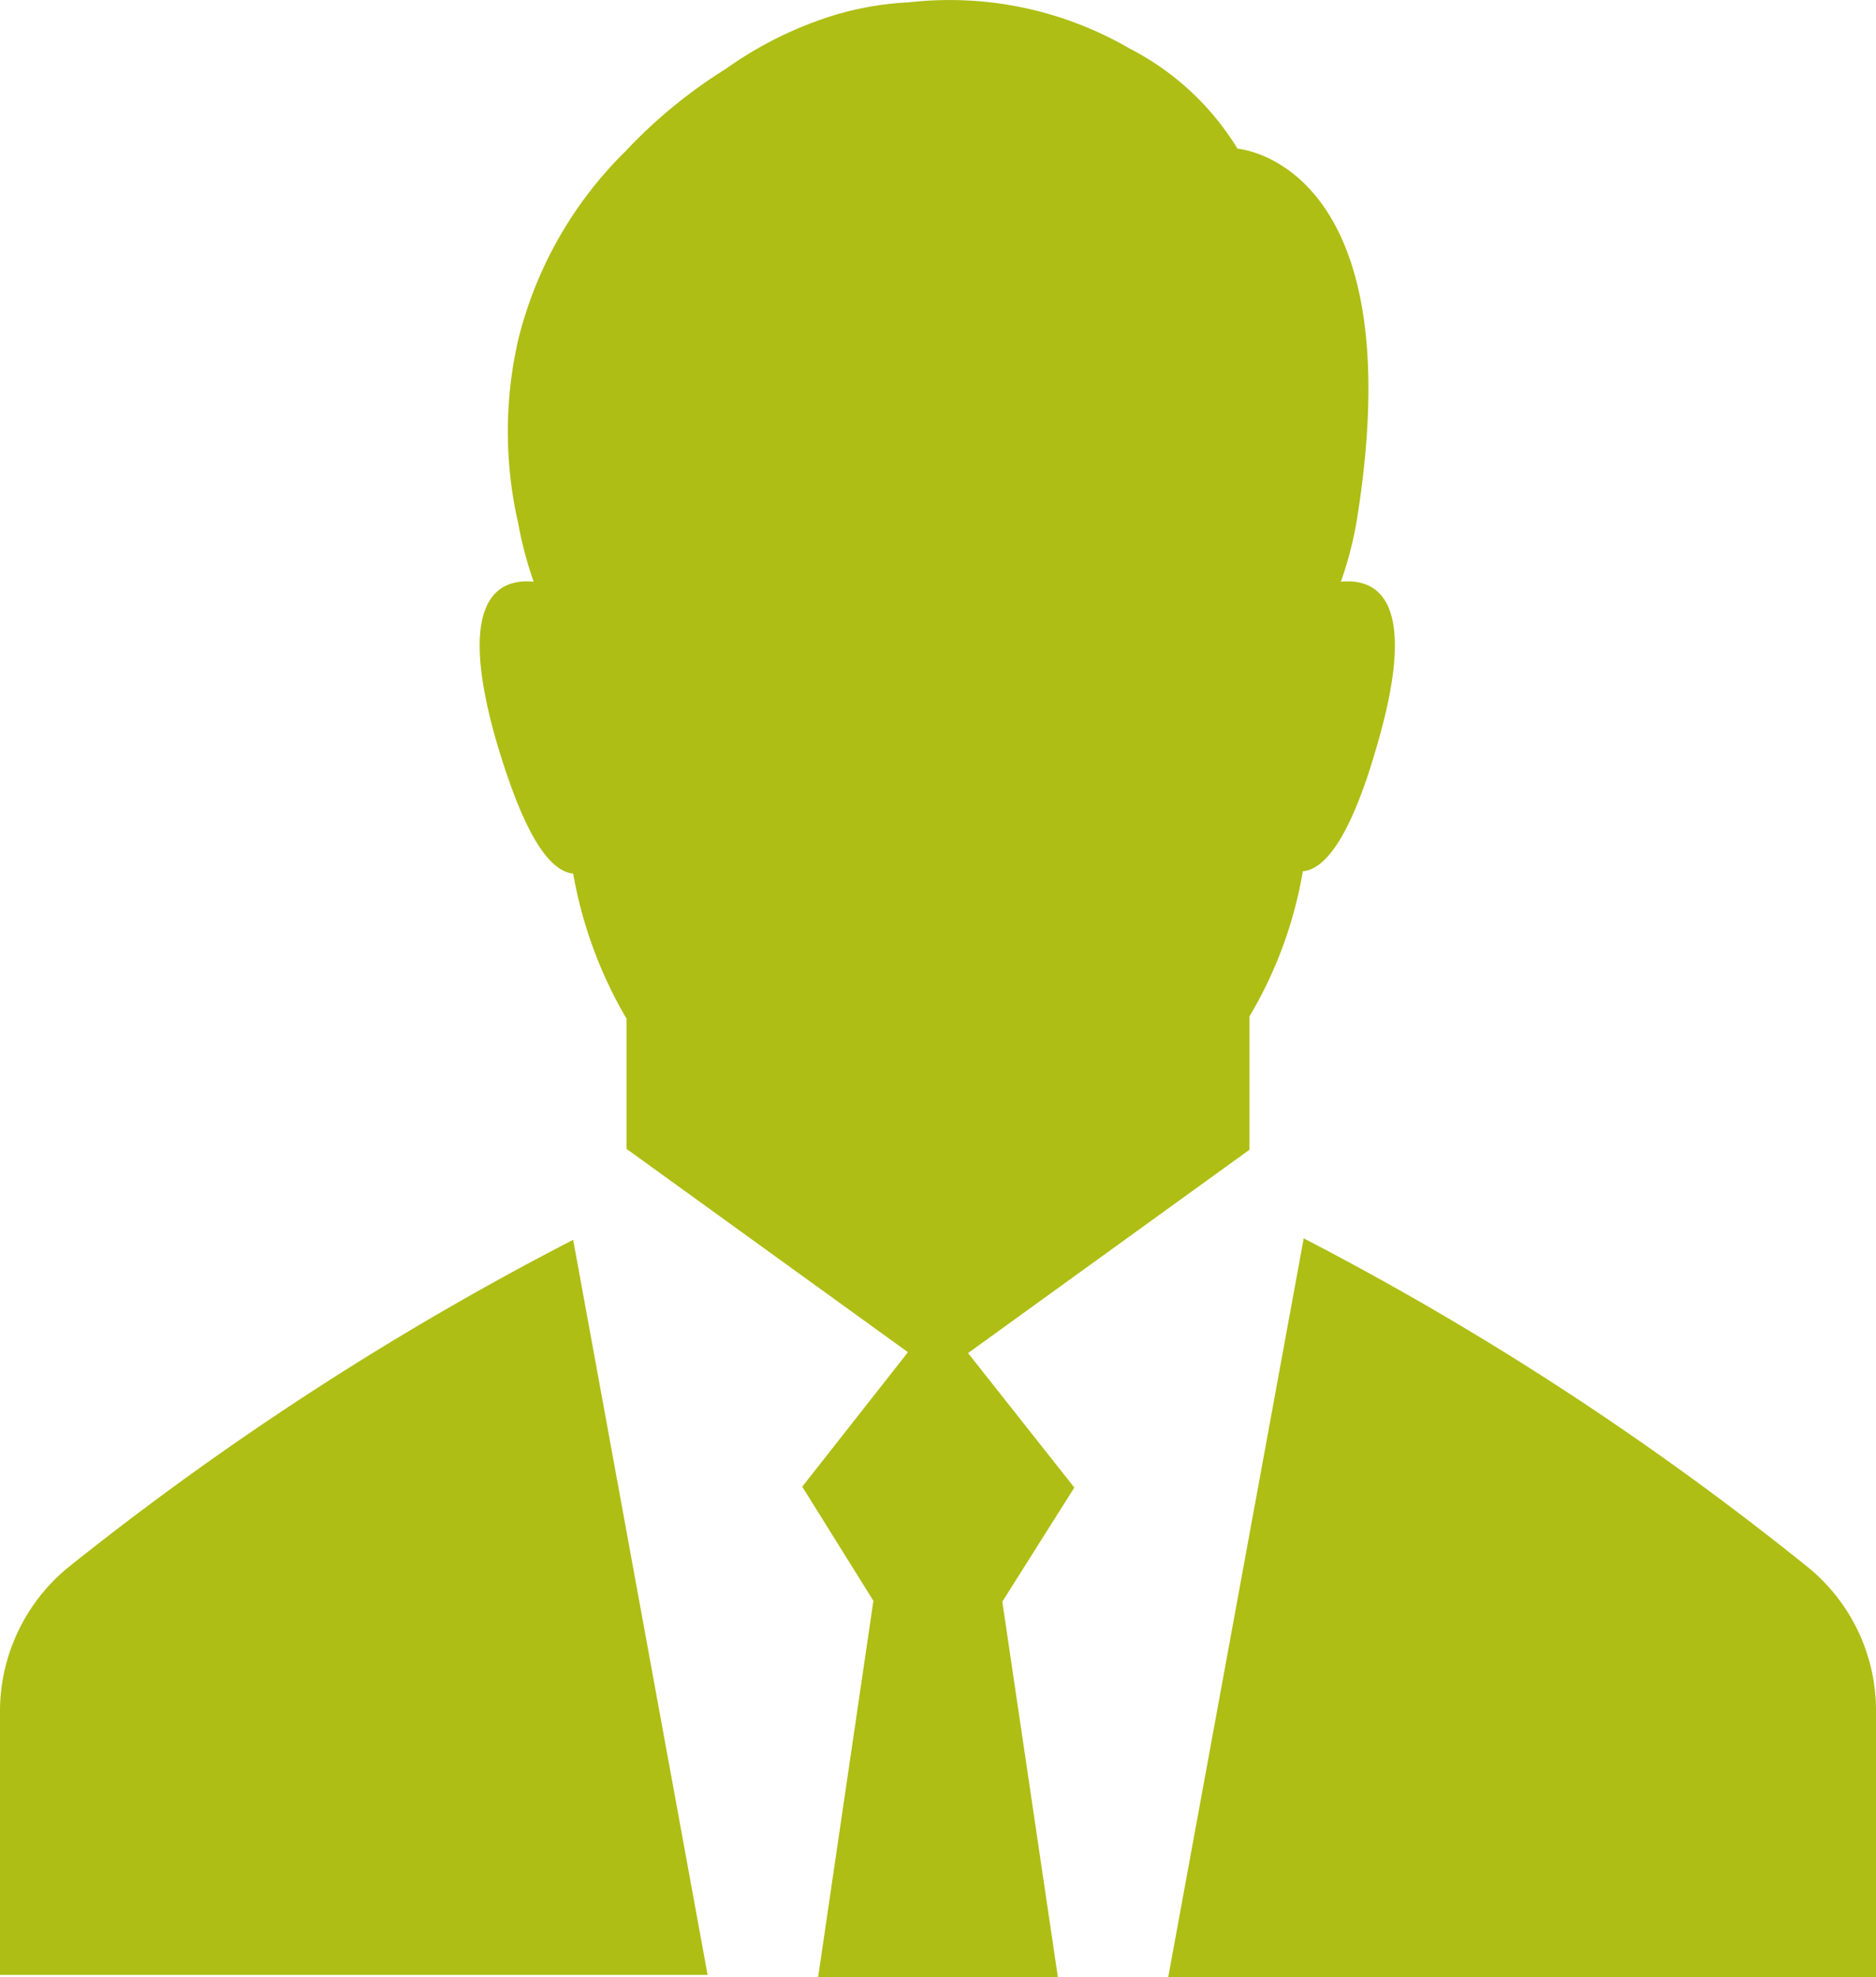 <?xml version="1.0" encoding="UTF-8"?> <svg xmlns="http://www.w3.org/2000/svg" viewBox="0 0 64.61 68.08"><defs><style>.cls-1{fill:#aebe14;}</style></defs><g id="Calque_2" data-name="Calque 2"><g id="Calque_1-2" data-name="Calque 1"><path class="cls-1" d="M64.61,59v9.1H40.23L44.9,42.64A103.68,103.68,0,0,1,62.31,54,6.37,6.37,0,0,1,64.61,59ZM19.74,30.08a15,15,0,0,0,1.84,5v4.48l9.69,7-3.64,4.63,2.45,3.93-1.91,13h8.27L34.52,55.15,37,51.22l-3.66-4.63,9.69-7V35a14.51,14.51,0,0,0,1.84-5c.7-.06,1.63-1,2.62-4.56,1.36-4.82-.08-5.53-1.31-5.41a12.82,12.82,0,0,0,.53-2C48.76,5.56,42.62,5.12,42.62,5.12a9.35,9.35,0,0,0-3.7-3.44A12.35,12.35,0,0,0,31.31.08a10.63,10.63,0,0,0-3,.58h0A13.12,13.12,0,0,0,25,2.37,17.23,17.23,0,0,0,21.55,5.2a13.7,13.7,0,0,0-3.7,6.49,14.14,14.14,0,0,0,0,6.34h0a12.82,12.82,0,0,0,.53,2c-1.23-.12-2.67.6-1.31,5.41C18.11,29,19,30,19.74,30.08Zm0,12.61A104.6,104.6,0,0,0,2.31,54,6.42,6.42,0,0,0,0,59v9H24.37Z"></path></g></g></svg> 